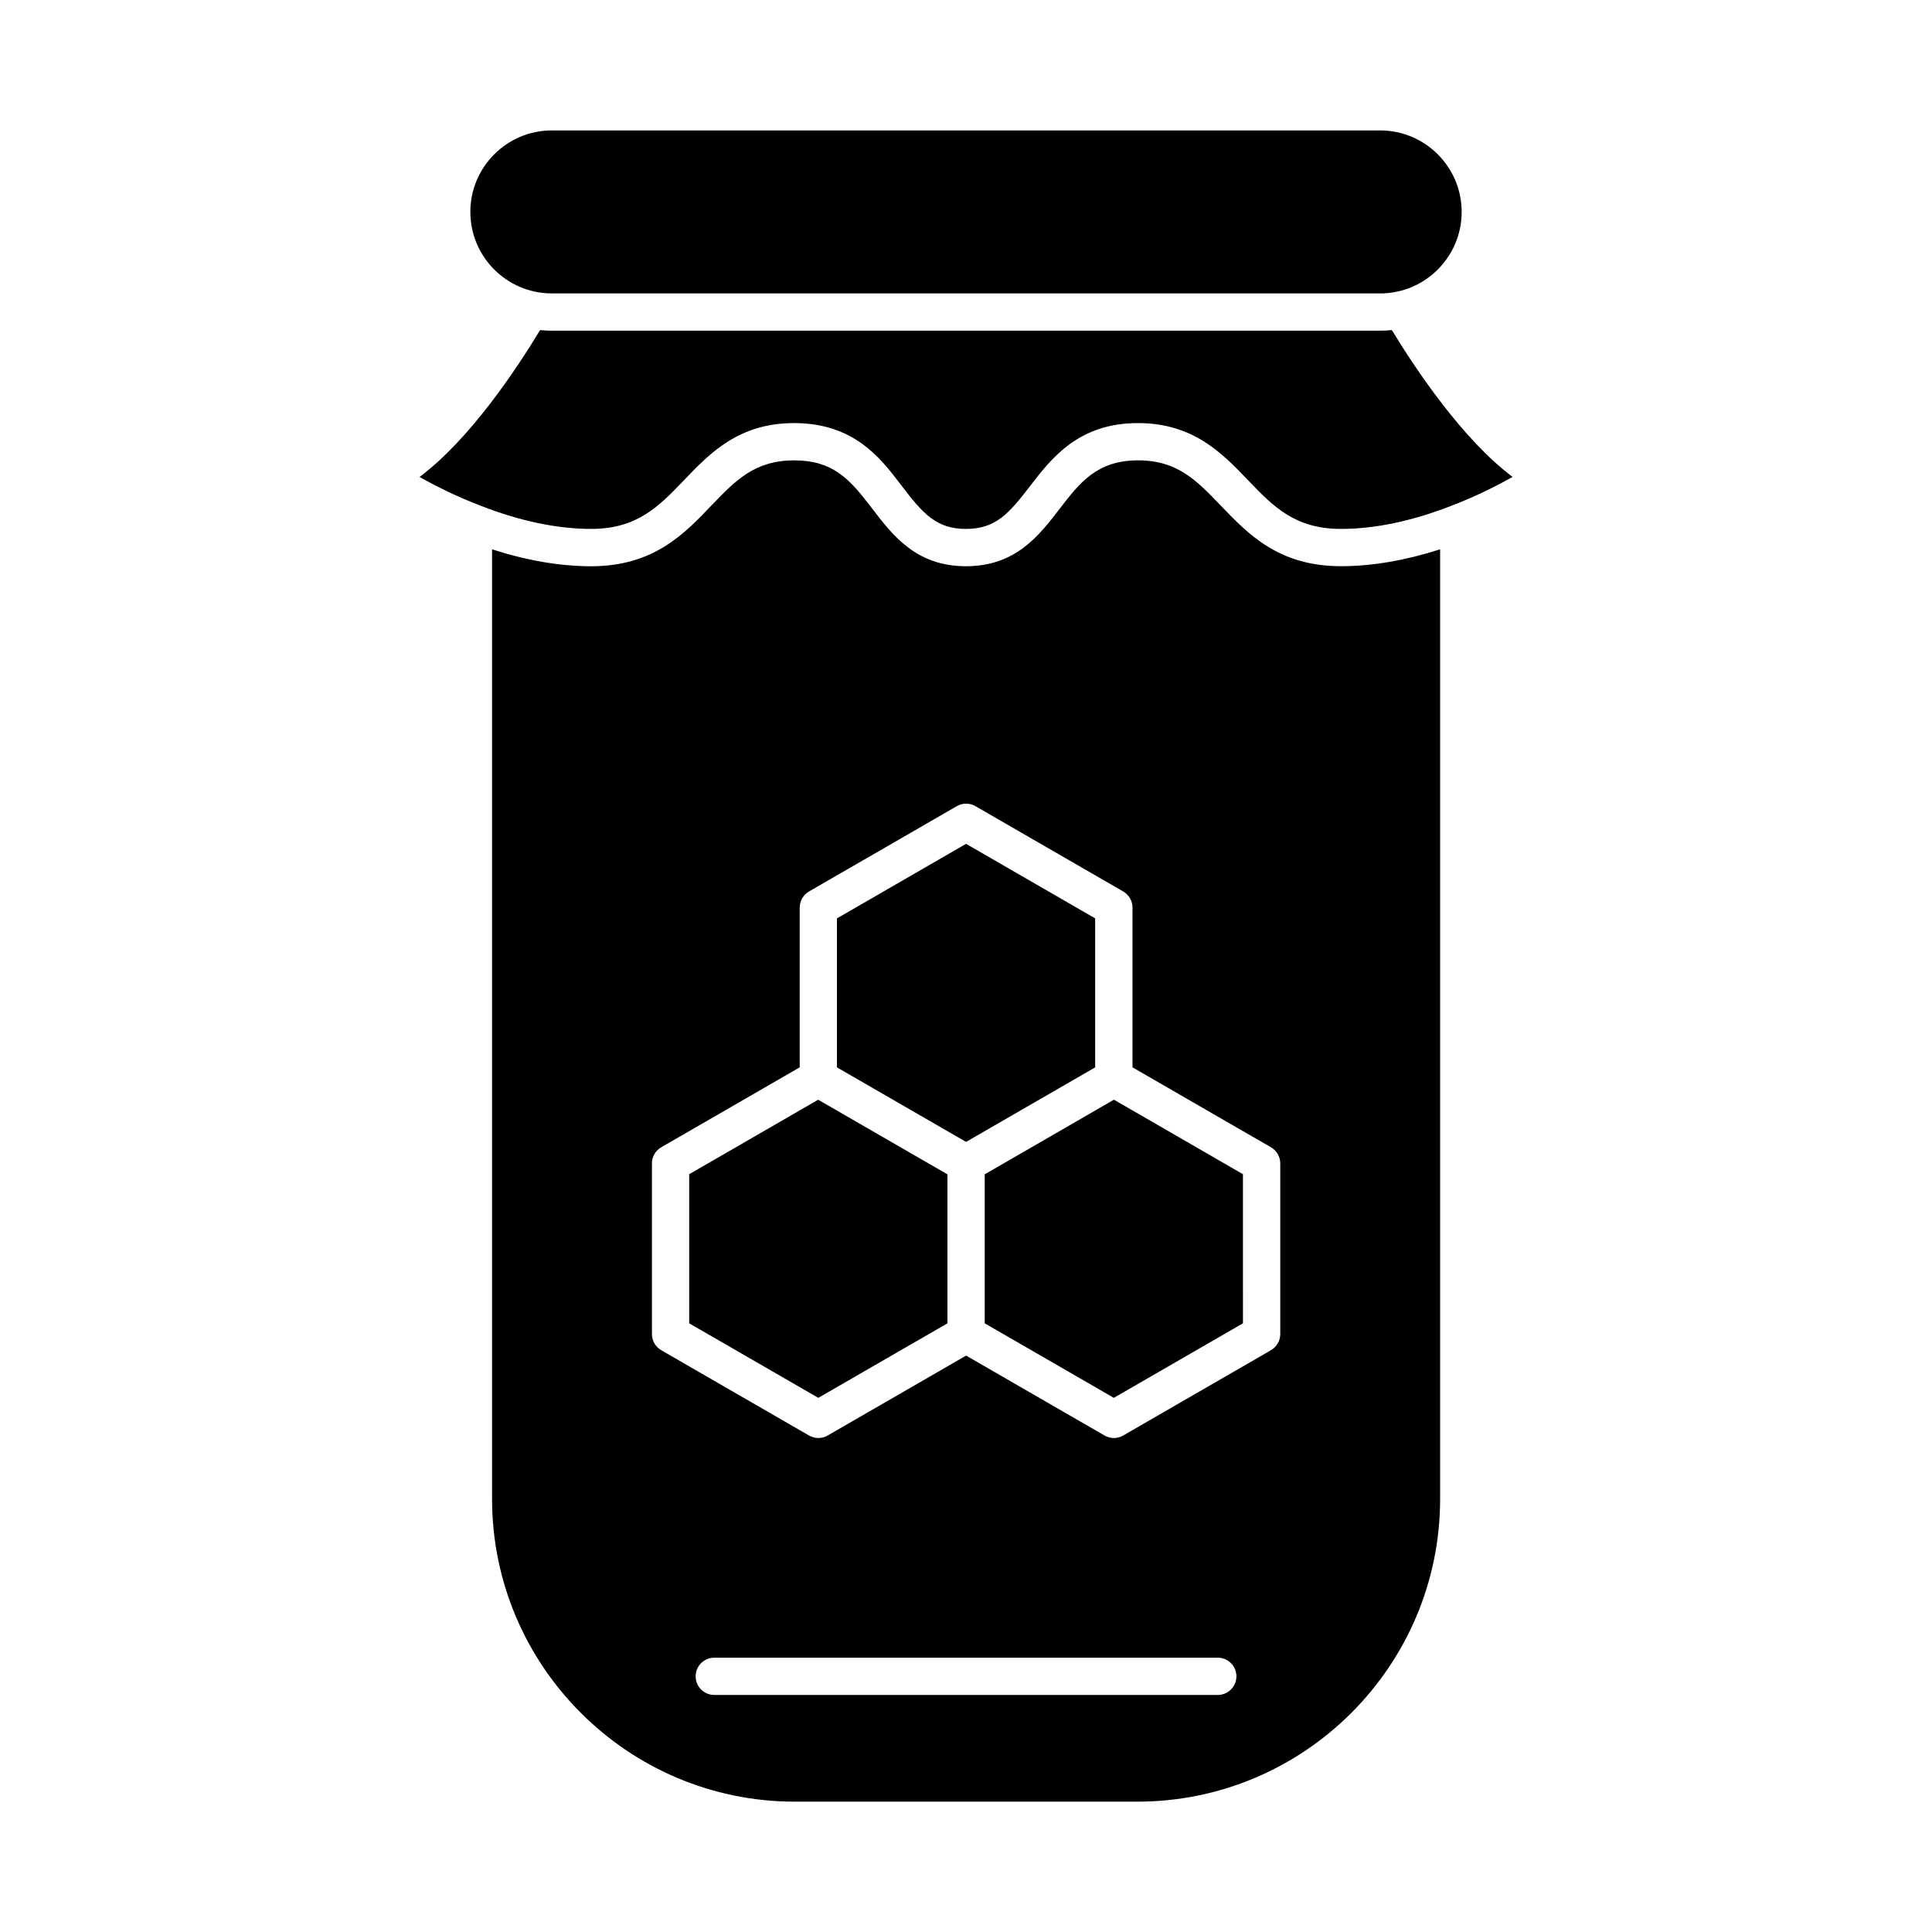 <?xml version="1.0" encoding="UTF-8"?>
<!-- Uploaded to: SVG Repo, www.svgrepo.com, Generator: SVG Repo Mixer Tools -->
<svg fill="#000000" width="800px" height="800px" version="1.1" viewBox="144 144 512 512" xmlns="http://www.w3.org/2000/svg">
 <g>
  <path d="m434.23 387.38-34.211-19.754-34.219 19.754v39.484l34.219 19.754 34.211-19.754z"/>
  <path d="m439.2 435.43-34.242 19.781v39.48l34.215 19.754 34.223-19.754-0.004-39.516z"/>
  <path d="m509.76 221.76c11.906 0 21.598-9.688 21.598-21.602 0-11.906-9.691-21.594-21.594-21.594h-219.52c-11.91 0-21.598 9.688-21.598 21.594 0 11.91 9.688 21.602 21.598 21.602z"/>
  <path d="m360.83 435.44-34.188 19.738v39.516l34.219 19.754 34.219-19.754v-39.48z"/>
  <path d="m512.86 231.48c-1.02 0.102-2.047 0.152-3.094 0.152h-219.52c-1.055 0-2.09-0.051-3.117-0.156-6.324 10.473-18.602 28.93-31.938 38.926 3.988 2.246 9.559 5.082 16.031 7.562 10.523 4.121 20.426 6.203 29.457 6.203 12.219 0 17.965-6 24.625-12.953 6.777-7.074 14.453-15.094 29.145-15.094 15.766 0 22.836 9.227 27.996 15.957l0.488 0.641c5.594 7.316 9.141 11.453 17.051 11.453 7.879 0 11.41-4.09 16.969-11.324 5.734-7.453 12.867-16.723 28.625-16.723 14.66 0 22.34 8.012 29.109 15.078 6.672 6.957 12.434 12.969 24.668 12.969 9.027 0 18.93-2.086 29.434-6.191 6.484-2.492 12.07-5.34 16.066-7.586-13.266-9.969-25.621-28.434-31.996-38.914z"/>
  <path d="m499.36 294.05c-16.449 0-24.605-8.508-31.801-16.016-6.445-6.723-11.531-12.035-21.973-12.035-10.898 0-15.488 5.969-20.793 12.867-5.477 7.113-11.668 15.191-24.801 15.191-13.18 0-19.406-8.152-24.898-15.336l-0.484-0.629c-5.594-7.297-10.02-12.086-20.148-12.086-10.473 0-15.562 5.316-22.016 12.047-7.176 7.512-15.316 16.012-31.762 16.012-8.273 0-17.086-1.523-26.285-4.488v251.65c0 44.238 35.988 80.23 80.227 80.23h90.793c44.238 0 80.227-35.992 80.227-80.23v-251.65c-9.188 2.941-18.012 4.473-26.285 4.473zm-32.637 299.13h-133.43c-2.731 0-4.941-2.207-4.941-4.938 0-2.727 2.211-4.934 4.941-4.934h133.43c2.727 0 4.938 2.207 4.938 4.934 0.004 2.734-2.211 4.938-4.938 4.938zm16.559-95.637c0 1.762-0.941 3.394-2.469 4.277l-39.156 22.609c-0.766 0.438-1.621 0.664-2.469 0.664-0.855 0-1.707-0.227-2.469-0.664l-36.691-21.184-36.688 21.184c-0.762 0.438-1.621 0.664-2.473 0.664-0.848 0-1.707-0.227-2.469-0.664l-39.16-22.609c-1.516-0.883-2.473-2.516-2.473-4.281v-45.219c0-1.773 0.941-3.402 2.473-4.281l36.691-21.18v-42.336c0-1.77 0.938-3.394 2.469-4.277l39.16-22.605c1.531-0.887 3.41-0.887 4.941 0l39.156 22.605c1.523 0.883 2.469 2.508 2.469 4.277v42.336l36.688 21.18c1.523 0.883 2.469 2.508 2.469 4.281z"/>
 </g>
</svg>
